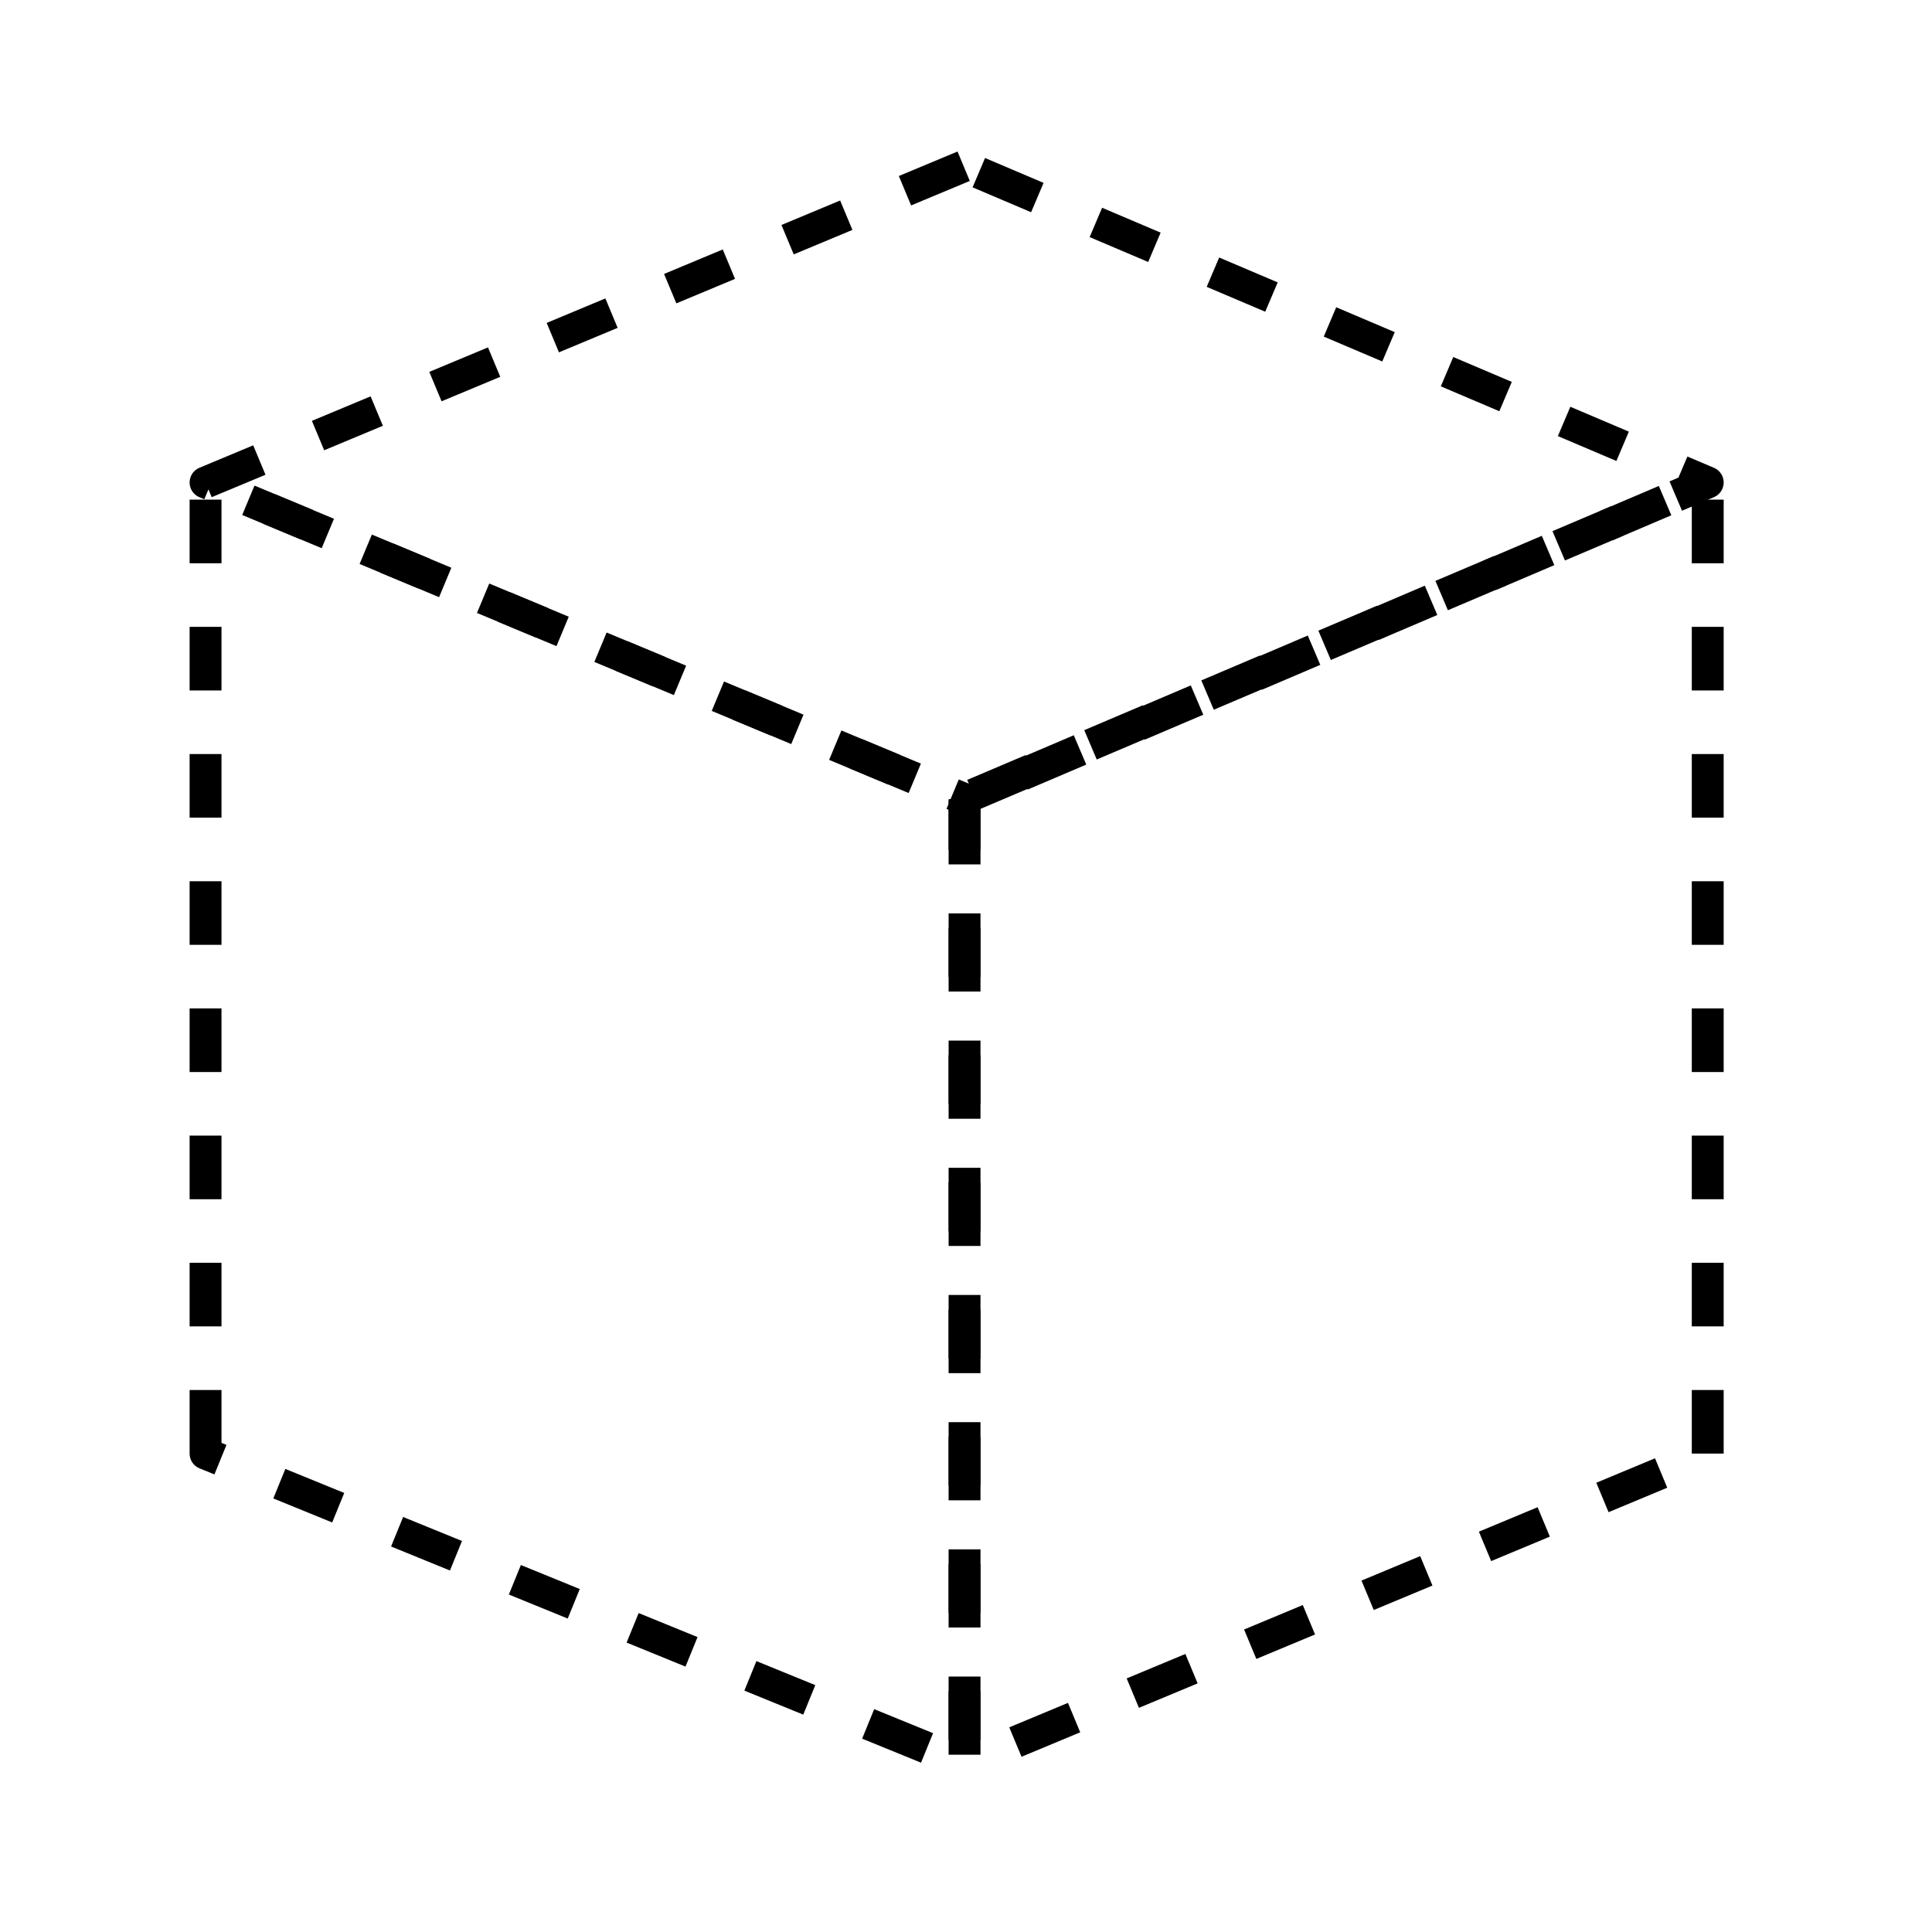 <svg width="48" height="48" viewBox="0 0 48 48" fill="none" xmlns="http://www.w3.org/2000/svg">
<path d="M5.107 36.114V11.986L23.964 19.854V43.807L5.107 36.114Z" stroke="black" stroke-width="0.792" stroke-linejoin="round" stroke-dasharray="1.58 1.58"/>
<path d="M42.428 36.114V11.986L23.964 19.854V43.807L42.428 36.114Z" stroke="black" stroke-width="0.792" stroke-linejoin="round" stroke-dasharray="1.58 1.58"/>
<path d="M23.942 4.13L5.107 11.987L23.942 19.844L42.428 11.987L23.942 4.13Z" stroke="black" stroke-width="0.792" stroke-linejoin="round" stroke-dasharray="1.58 1.58"/>
</svg>

